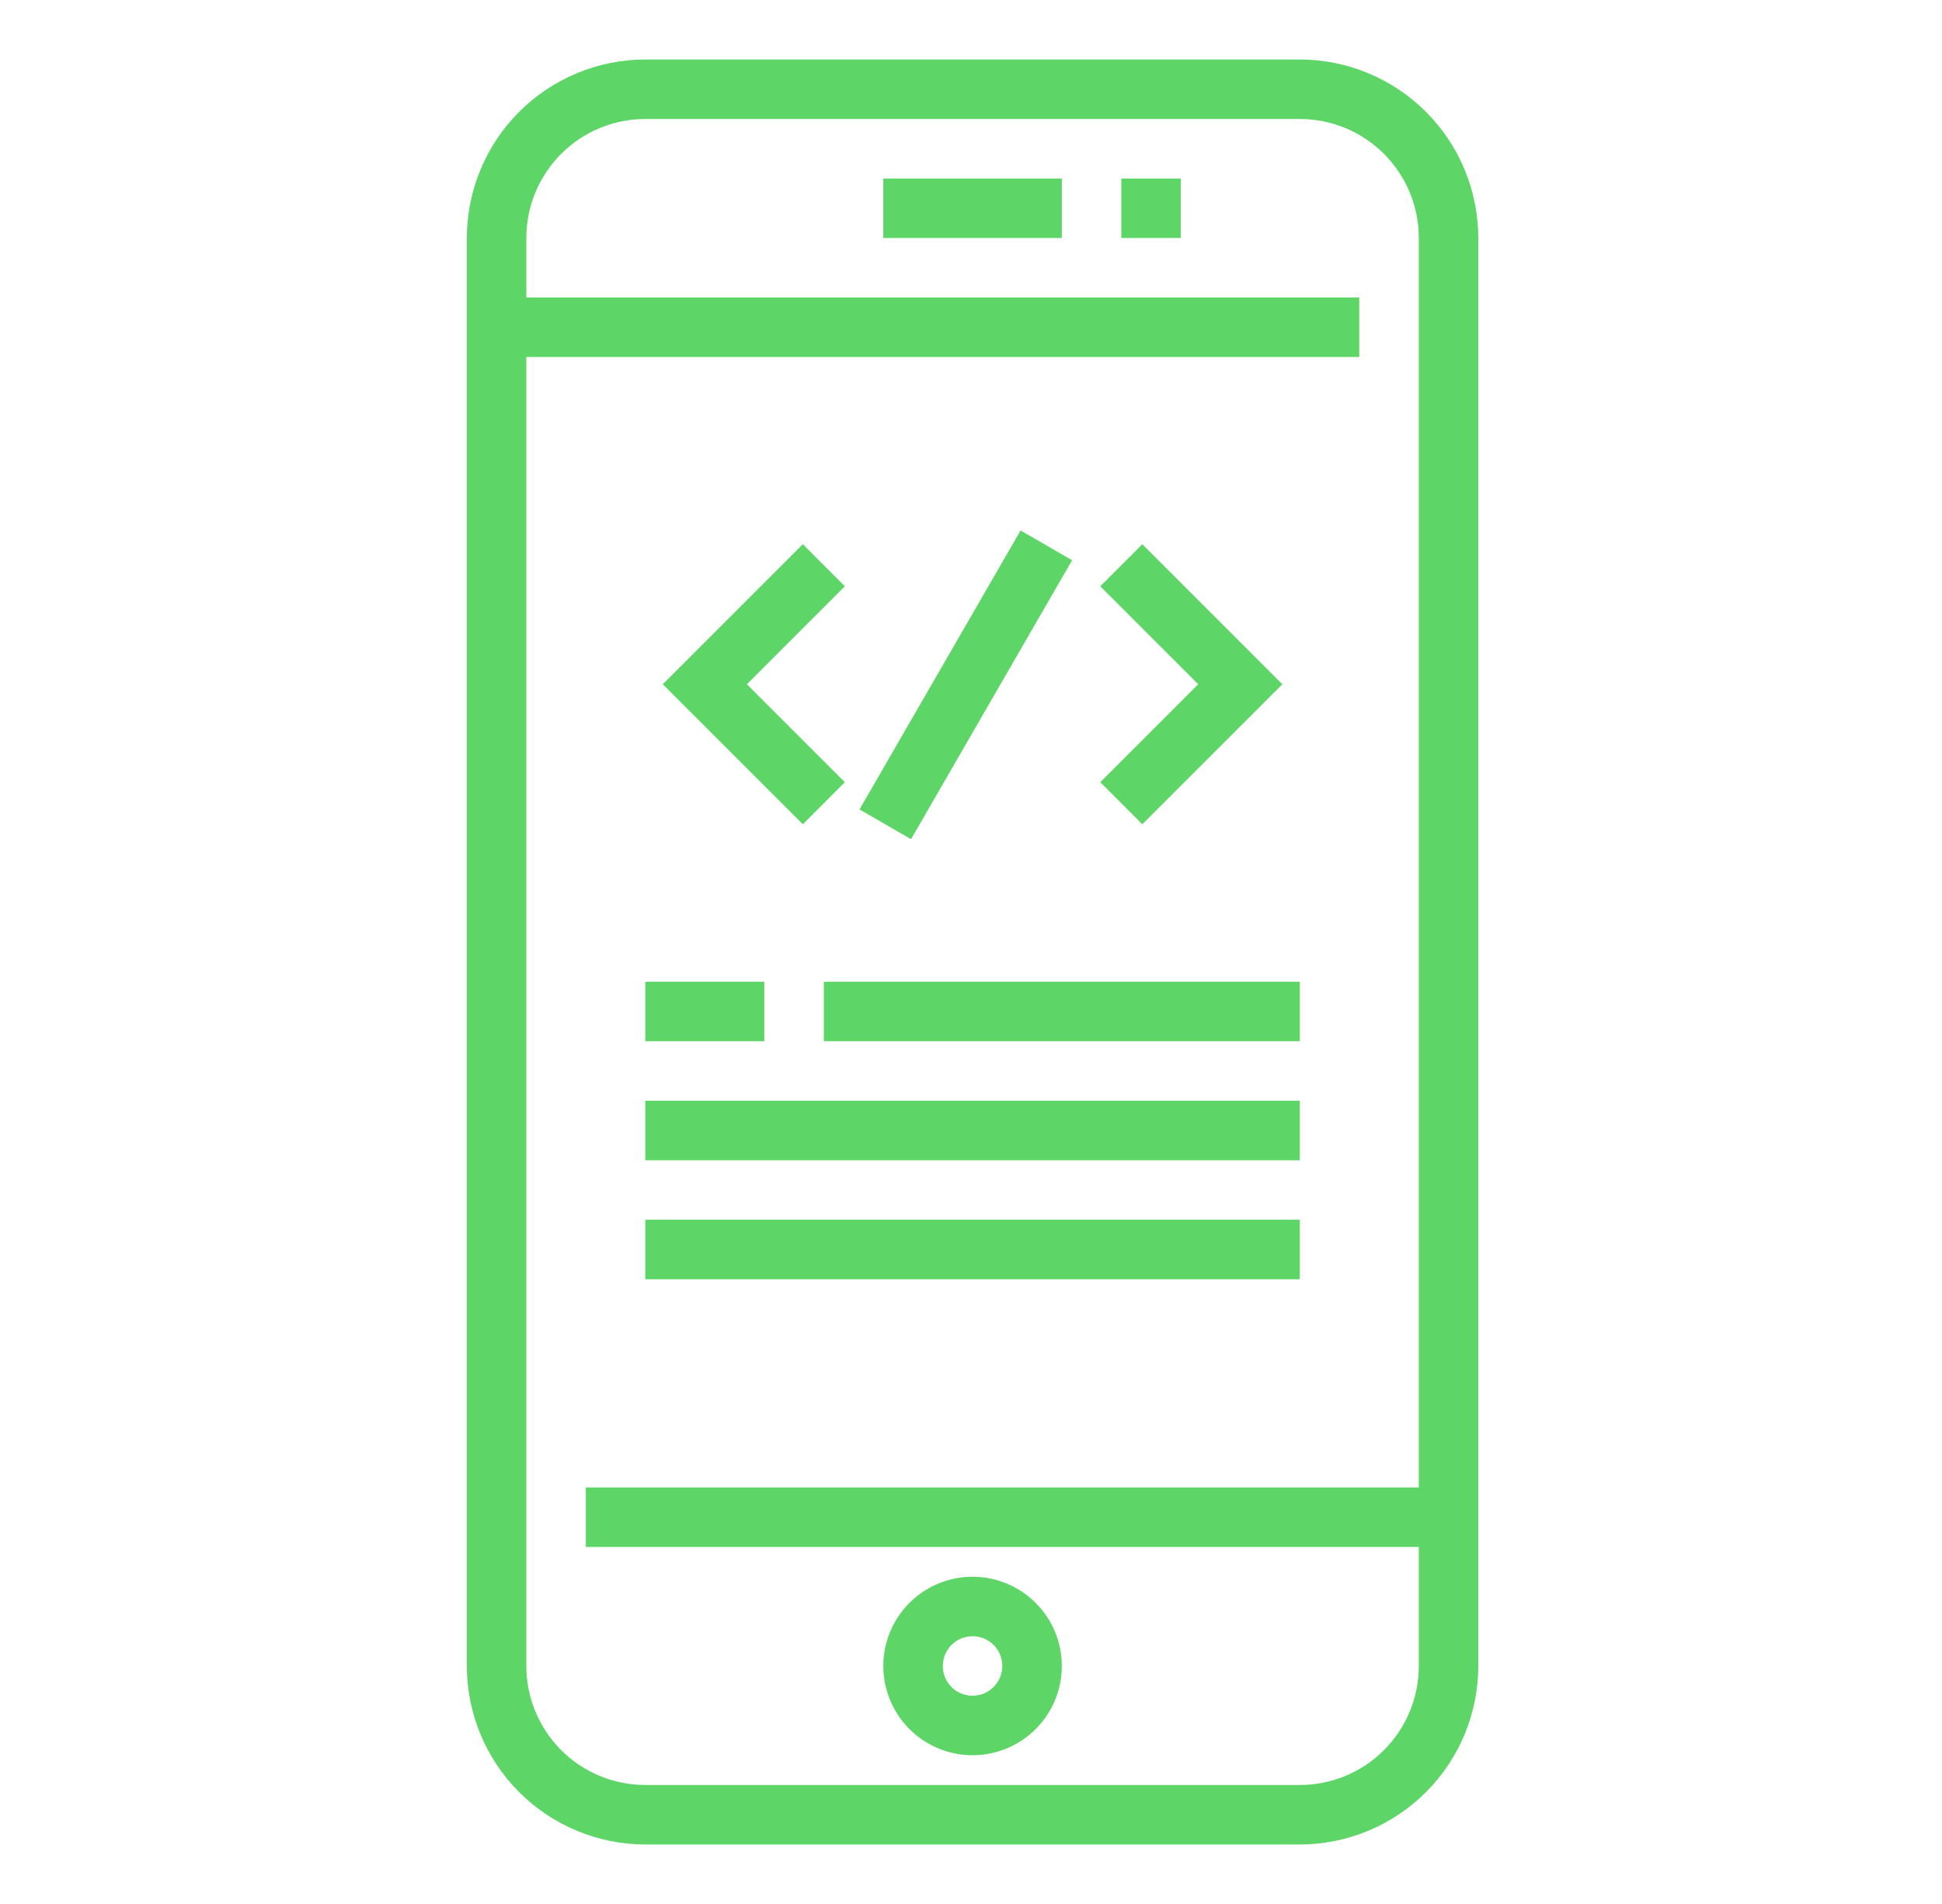 <svg width="51" height="50" viewBox="0 0 51 50" fill="none" xmlns="http://www.w3.org/2000/svg">
<path d="M29.447 4.688H31.01V6.25H29.447V4.688Z" fill="#5DD667"/>
<path d="M16.947 25.781H20.072V27.344H16.947V25.781Z" fill="#5DD667"/>
<path d="M34.135 1.562H16.947C15.704 1.564 14.513 2.058 13.634 2.937C12.755 3.816 12.261 5.007 12.26 6.25V43.75C12.261 44.993 12.755 46.184 13.634 47.063C14.513 47.942 15.704 48.436 16.947 48.438H34.135C35.378 48.436 36.569 47.942 37.448 47.063C38.327 46.184 38.821 44.993 38.822 43.75V6.25C38.821 5.007 38.327 3.816 37.448 2.937C36.569 2.058 35.378 1.564 34.135 1.562ZM34.135 46.875H16.947C16.119 46.875 15.324 46.546 14.738 45.96C14.152 45.374 13.822 44.579 13.822 43.75V9.375H35.697V7.812H13.822V6.25C13.822 5.421 14.152 4.626 14.738 4.04C15.324 3.454 16.119 3.125 16.947 3.125H34.135C34.964 3.125 35.758 3.454 36.344 4.04C36.931 4.626 37.26 5.421 37.26 6.25V39.062H15.385V40.625H37.26V43.75C37.26 44.579 36.931 45.374 36.344 45.96C35.758 46.546 34.964 46.875 34.135 46.875Z" fill="#5DD667"/>
<path d="M25.541 41.406C25.078 41.406 24.624 41.544 24.239 41.801C23.854 42.059 23.553 42.425 23.376 42.853C23.198 43.281 23.152 43.753 23.242 44.207C23.333 44.662 23.556 45.08 23.884 45.407C24.212 45.735 24.629 45.958 25.084 46.049C25.538 46.139 26.01 46.093 26.438 45.915C26.866 45.738 27.232 45.438 27.49 45.052C27.747 44.667 27.885 44.214 27.885 43.75C27.885 43.128 27.638 42.532 27.198 42.093C26.759 41.653 26.163 41.406 25.541 41.406ZM25.541 44.531C25.387 44.531 25.235 44.485 25.107 44.4C24.979 44.314 24.878 44.192 24.819 44.049C24.76 43.906 24.745 43.749 24.775 43.598C24.805 43.446 24.879 43.307 24.989 43.198C25.098 43.088 25.237 43.014 25.389 42.984C25.54 42.954 25.697 42.969 25.84 43.028C25.983 43.087 26.105 43.188 26.191 43.316C26.276 43.444 26.322 43.596 26.322 43.75C26.322 43.957 26.24 44.156 26.093 44.302C25.947 44.449 25.748 44.531 25.541 44.531Z" fill="#5DD667"/>
<path d="M23.197 4.688H27.885V6.25H23.197V4.688Z" fill="#5DD667"/>
<path d="M22.187 20.541L19.615 17.969L22.187 15.396L21.083 14.291L17.405 17.969L21.083 21.646L22.187 20.541Z" fill="#5DD667"/>
<path d="M29.999 21.646L33.677 17.969L29.999 14.291L28.895 15.396L31.467 17.969L28.895 20.541L29.999 21.646Z" fill="#5DD667"/>
<path d="M22.572 21.256L26.802 13.931L28.155 14.712L23.925 22.038L22.572 21.256Z" fill="#5DD667"/>
<path d="M21.635 25.781H34.135V27.344H21.635V25.781Z" fill="#5DD667"/>
<path d="M16.947 28.906H34.135V30.469H16.947V28.906Z" fill="#5DD667"/>
<path d="M16.947 32.031H34.135V33.594H16.947V32.031Z" fill="#5DD667"/>
</svg>
